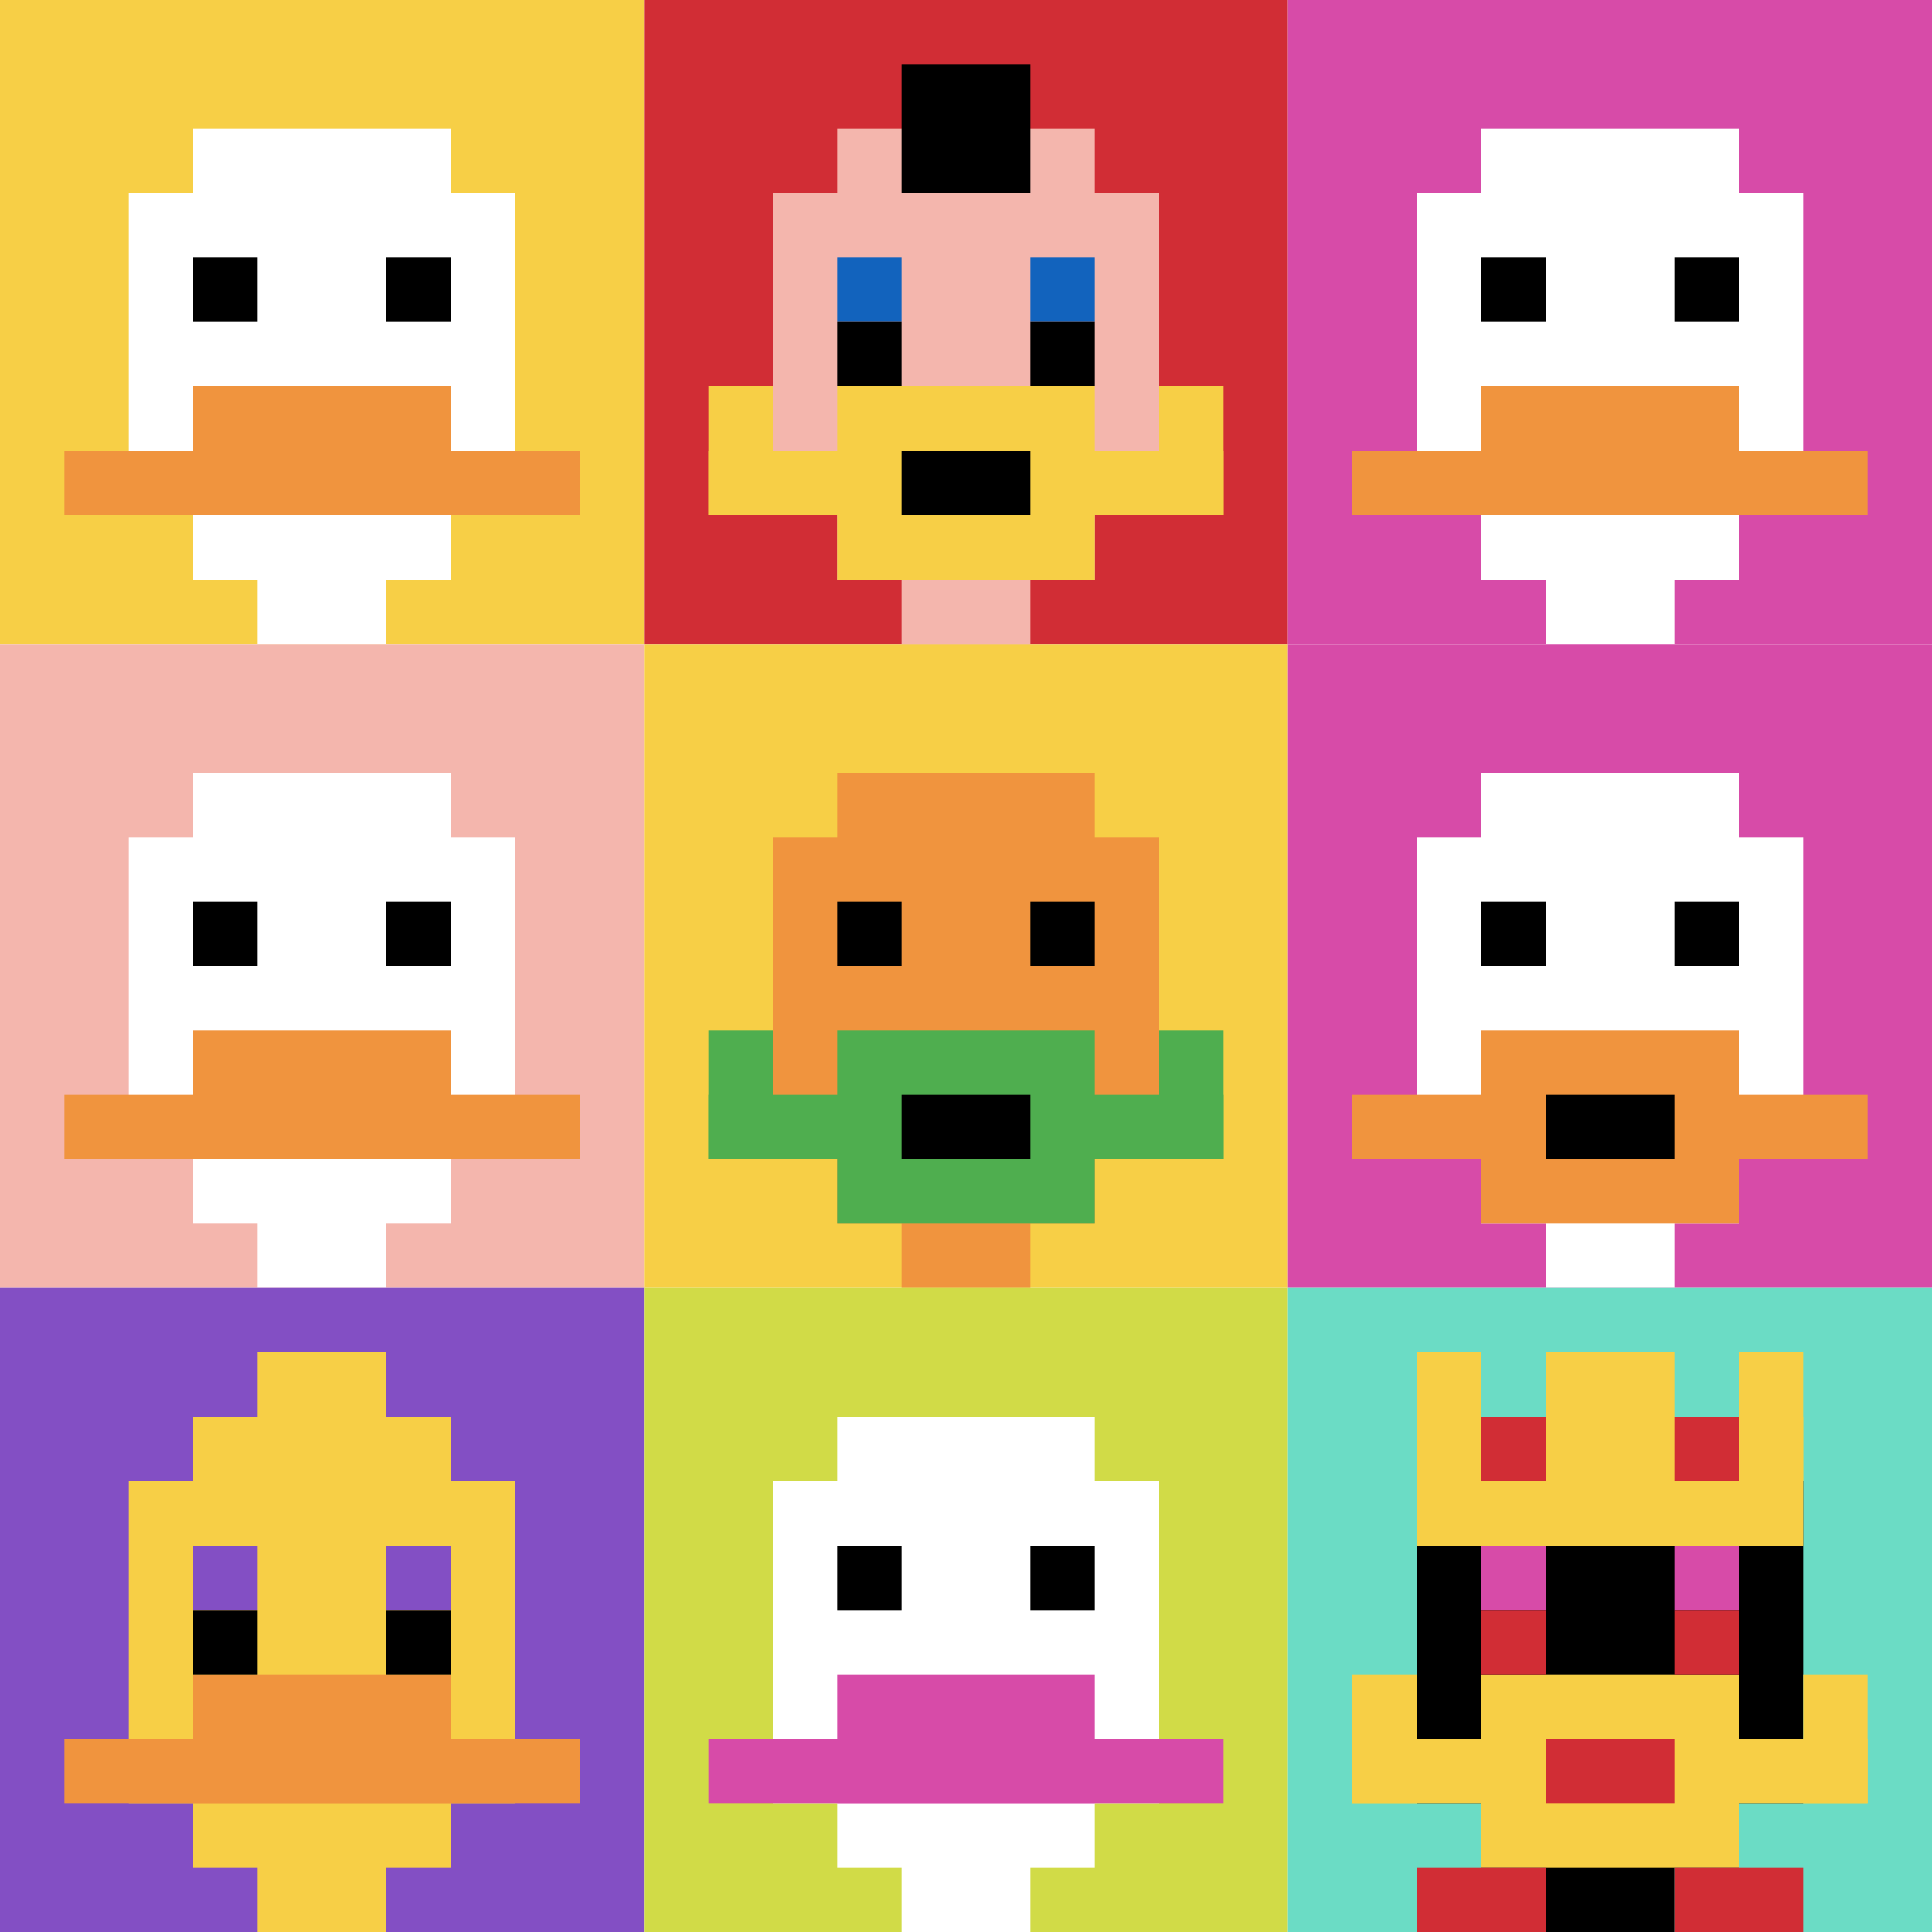 <svg xmlns="http://www.w3.org/2000/svg" version="1.1" width="952" height="952"><title>'goose-pfp-878118' by Dmitri Cherniak</title><desc>seed=878118
backgroundColor=#ffffff
padding=15
innerPadding=0
timeout=500
dimension=3
border=false
Save=function(){return n.handleSave()}
frame=1

Rendered at Sun Sep 15 2024 22:42:05 GMT+0800 (中国标准时间)
Generated in &lt;1ms
</desc><defs></defs><rect width="100%" height="100%" fill="#ffffff"></rect><g><g id="0-0"><rect x="0" y="0" height="317.333" width="317.333" fill="#F7CF46"></rect><g><rect id="0-0-3-2-4-7" x="95.2" y="63.467" width="126.933" height="222.133" fill="#ffffff"></rect><rect id="0-0-2-3-6-5" x="63.467" y="95.2" width="190.4" height="158.667" fill="#ffffff"></rect><rect id="0-0-4-8-2-2" x="126.933" y="253.867" width="63.467" height="63.467" fill="#ffffff"></rect><rect id="0-0-1-7-8-1" x="31.733" y="222.133" width="253.867" height="31.733" fill="#F0943E"></rect><rect id="0-0-3-6-4-2" x="95.2" y="190.4" width="126.933" height="63.467" fill="#F0943E"></rect><rect id="0-0-3-4-1-1" x="95.2" y="126.933" width="31.733" height="31.733" fill="#000000"></rect><rect id="0-0-6-4-1-1" x="190.4" y="126.933" width="31.733" height="31.733" fill="#000000"></rect></g><rect x="0" y="0" stroke="white" stroke-width="0" height="317.333" width="317.333" fill="none"></rect></g><g id="1-0"><rect x="317.333" y="0" height="317.333" width="317.333" fill="#D12D35"></rect><g><rect id="317.3333333333333-0-3-2-4-7" x="412.533" y="63.467" width="126.933" height="222.133" fill="#F4B6AD"></rect><rect id="317.3333333333333-0-2-3-6-5" x="380.8" y="95.2" width="190.4" height="158.667" fill="#F4B6AD"></rect><rect id="317.3333333333333-0-4-8-2-2" x="444.267" y="253.867" width="63.467" height="63.467" fill="#F4B6AD"></rect><rect id="317.3333333333333-0-1-7-8-1" x="349.067" y="222.133" width="253.867" height="31.733" fill="#F7CF46"></rect><rect id="317.3333333333333-0-3-6-4-3" x="412.533" y="190.4" width="126.933" height="95.2" fill="#F7CF46"></rect><rect id="317.3333333333333-0-4-7-2-1" x="444.267" y="222.133" width="63.467" height="31.733" fill="#000000"></rect><rect id="317.3333333333333-0-1-6-1-2" x="349.067" y="190.4" width="31.733" height="63.467" fill="#F7CF46"></rect><rect id="317.3333333333333-0-8-6-1-2" x="571.2" y="190.4" width="31.733" height="63.467" fill="#F7CF46"></rect><rect id="317.3333333333333-0-3-4-1-1" x="412.533" y="126.933" width="31.733" height="31.733" fill="#1263BD"></rect><rect id="317.3333333333333-0-6-4-1-1" x="507.733" y="126.933" width="31.733" height="31.733" fill="#1263BD"></rect><rect id="317.3333333333333-0-3-5-1-1" x="412.533" y="158.667" width="31.733" height="31.733" fill="#000000"></rect><rect id="317.3333333333333-0-6-5-1-1" x="507.733" y="158.667" width="31.733" height="31.733" fill="#000000"></rect><rect id="317.3333333333333-0-4-1-2-2" x="444.267" y="31.733" width="63.467" height="63.467" fill="#000000"></rect></g><rect x="317.333" y="0" stroke="white" stroke-width="0" height="317.333" width="317.333" fill="none"></rect></g><g id="2-0"><rect x="634.667" y="0" height="317.333" width="317.333" fill="#D74BA8"></rect><g><rect id="634.6666666666666-0-3-2-4-7" x="729.867" y="63.467" width="126.933" height="222.133" fill="#ffffff"></rect><rect id="634.6666666666666-0-2-3-6-5" x="698.133" y="95.2" width="190.4" height="158.667" fill="#ffffff"></rect><rect id="634.6666666666666-0-4-8-2-2" x="761.6" y="253.867" width="63.467" height="63.467" fill="#ffffff"></rect><rect id="634.6666666666666-0-1-7-8-1" x="666.4" y="222.133" width="253.867" height="31.733" fill="#F0943E"></rect><rect id="634.6666666666666-0-3-6-4-2" x="729.867" y="190.4" width="126.933" height="63.467" fill="#F0943E"></rect><rect id="634.6666666666666-0-3-4-1-1" x="729.867" y="126.933" width="31.733" height="31.733" fill="#000000"></rect><rect id="634.6666666666666-0-6-4-1-1" x="825.067" y="126.933" width="31.733" height="31.733" fill="#000000"></rect></g><rect x="634.667" y="0" stroke="white" stroke-width="0" height="317.333" width="317.333" fill="none"></rect></g><g id="0-1"><rect x="0" y="317.333" height="317.333" width="317.333" fill="#F4B6AD"></rect><g><rect id="0-317.3333333333333-3-2-4-7" x="95.2" y="380.8" width="126.933" height="222.133" fill="#ffffff"></rect><rect id="0-317.3333333333333-2-3-6-5" x="63.467" y="412.533" width="190.4" height="158.667" fill="#ffffff"></rect><rect id="0-317.3333333333333-4-8-2-2" x="126.933" y="571.2" width="63.467" height="63.467" fill="#ffffff"></rect><rect id="0-317.3333333333333-1-7-8-1" x="31.733" y="539.467" width="253.867" height="31.733" fill="#F0943E"></rect><rect id="0-317.3333333333333-3-6-4-2" x="95.2" y="507.733" width="126.933" height="63.467" fill="#F0943E"></rect><rect id="0-317.3333333333333-3-4-1-1" x="95.2" y="444.267" width="31.733" height="31.733" fill="#000000"></rect><rect id="0-317.3333333333333-6-4-1-1" x="190.4" y="444.267" width="31.733" height="31.733" fill="#000000"></rect></g><rect x="0" y="317.333" stroke="white" stroke-width="0" height="317.333" width="317.333" fill="none"></rect></g><g id="1-1"><rect x="317.333" y="317.333" height="317.333" width="317.333" fill="#F7CF46"></rect><g><rect id="317.3333333333333-317.3333333333333-3-2-4-7" x="412.533" y="380.8" width="126.933" height="222.133" fill="#F0943E"></rect><rect id="317.3333333333333-317.3333333333333-2-3-6-5" x="380.8" y="412.533" width="190.4" height="158.667" fill="#F0943E"></rect><rect id="317.3333333333333-317.3333333333333-4-8-2-2" x="444.267" y="571.2" width="63.467" height="63.467" fill="#F0943E"></rect><rect id="317.3333333333333-317.3333333333333-1-7-8-1" x="349.067" y="539.467" width="253.867" height="31.733" fill="#4FAE4F"></rect><rect id="317.3333333333333-317.3333333333333-3-6-4-3" x="412.533" y="507.733" width="126.933" height="95.2" fill="#4FAE4F"></rect><rect id="317.3333333333333-317.3333333333333-4-7-2-1" x="444.267" y="539.467" width="63.467" height="31.733" fill="#000000"></rect><rect id="317.3333333333333-317.3333333333333-1-6-1-2" x="349.067" y="507.733" width="31.733" height="63.467" fill="#4FAE4F"></rect><rect id="317.3333333333333-317.3333333333333-8-6-1-2" x="571.2" y="507.733" width="31.733" height="63.467" fill="#4FAE4F"></rect><rect id="317.3333333333333-317.3333333333333-3-4-1-1" x="412.533" y="444.267" width="31.733" height="31.733" fill="#000000"></rect><rect id="317.3333333333333-317.3333333333333-6-4-1-1" x="507.733" y="444.267" width="31.733" height="31.733" fill="#000000"></rect></g><rect x="317.333" y="317.333" stroke="white" stroke-width="0" height="317.333" width="317.333" fill="none"></rect></g><g id="2-1"><rect x="634.667" y="317.333" height="317.333" width="317.333" fill="#D74BA8"></rect><g><rect id="634.6666666666666-317.3333333333333-3-2-4-7" x="729.867" y="380.8" width="126.933" height="222.133" fill="#ffffff"></rect><rect id="634.6666666666666-317.3333333333333-2-3-6-5" x="698.133" y="412.533" width="190.4" height="158.667" fill="#ffffff"></rect><rect id="634.6666666666666-317.3333333333333-4-8-2-2" x="761.6" y="571.2" width="63.467" height="63.467" fill="#ffffff"></rect><rect id="634.6666666666666-317.3333333333333-1-7-8-1" x="666.4" y="539.467" width="253.867" height="31.733" fill="#F0943E"></rect><rect id="634.6666666666666-317.3333333333333-3-6-4-3" x="729.867" y="507.733" width="126.933" height="95.2" fill="#F0943E"></rect><rect id="634.6666666666666-317.3333333333333-4-7-2-1" x="761.6" y="539.467" width="63.467" height="31.733" fill="#000000"></rect><rect id="634.6666666666666-317.3333333333333-3-4-1-1" x="729.867" y="444.267" width="31.733" height="31.733" fill="#000000"></rect><rect id="634.6666666666666-317.3333333333333-6-4-1-1" x="825.067" y="444.267" width="31.733" height="31.733" fill="#000000"></rect></g><rect x="634.667" y="317.333" stroke="white" stroke-width="0" height="317.333" width="317.333" fill="none"></rect></g><g id="0-2"><rect x="0" y="634.667" height="317.333" width="317.333" fill="#834FC4"></rect><g><rect id="0-634.6666666666666-3-2-4-7" x="95.2" y="698.133" width="126.933" height="222.133" fill="#F7CF46"></rect><rect id="0-634.6666666666666-2-3-6-5" x="63.467" y="729.867" width="190.4" height="158.667" fill="#F7CF46"></rect><rect id="0-634.6666666666666-4-8-2-2" x="126.933" y="888.533" width="63.467" height="63.467" fill="#F7CF46"></rect><rect id="0-634.6666666666666-1-7-8-1" x="31.733" y="856.8" width="253.867" height="31.733" fill="#F0943E"></rect><rect id="0-634.6666666666666-3-6-4-2" x="95.2" y="825.067" width="126.933" height="63.467" fill="#F0943E"></rect><rect id="0-634.6666666666666-3-4-1-1" x="95.2" y="761.6" width="31.733" height="31.733" fill="#834FC4"></rect><rect id="0-634.6666666666666-6-4-1-1" x="190.4" y="761.6" width="31.733" height="31.733" fill="#834FC4"></rect><rect id="0-634.6666666666666-3-5-1-1" x="95.2" y="793.333" width="31.733" height="31.733" fill="#000000"></rect><rect id="0-634.6666666666666-6-5-1-1" x="190.4" y="793.333" width="31.733" height="31.733" fill="#000000"></rect><rect id="0-634.6666666666666-4-1-2-2" x="126.933" y="666.4" width="63.467" height="63.467" fill="#F7CF46"></rect></g><rect x="0" y="634.667" stroke="white" stroke-width="0" height="317.333" width="317.333" fill="none"></rect></g><g id="1-2"><rect x="317.333" y="634.667" height="317.333" width="317.333" fill="#D1DB47"></rect><g><rect id="317.3333333333333-634.6666666666666-3-2-4-7" x="412.533" y="698.133" width="126.933" height="222.133" fill="#ffffff"></rect><rect id="317.3333333333333-634.6666666666666-2-3-6-5" x="380.8" y="729.867" width="190.4" height="158.667" fill="#ffffff"></rect><rect id="317.3333333333333-634.6666666666666-4-8-2-2" x="444.267" y="888.533" width="63.467" height="63.467" fill="#ffffff"></rect><rect id="317.3333333333333-634.6666666666666-1-7-8-1" x="349.067" y="856.8" width="253.867" height="31.733" fill="#D74BA8"></rect><rect id="317.3333333333333-634.6666666666666-3-6-4-2" x="412.533" y="825.067" width="126.933" height="63.467" fill="#D74BA8"></rect><rect id="317.3333333333333-634.6666666666666-3-4-1-1" x="412.533" y="761.6" width="31.733" height="31.733" fill="#000000"></rect><rect id="317.3333333333333-634.6666666666666-6-4-1-1" x="507.733" y="761.6" width="31.733" height="31.733" fill="#000000"></rect></g><rect x="317.333" y="634.667" stroke="white" stroke-width="0" height="317.333" width="317.333" fill="none"></rect></g><g id="2-2"><rect x="634.667" y="634.667" height="317.333" width="317.333" fill="#6BDCC5"></rect><g><rect id="634.6666666666666-634.6666666666666-3-2-4-7" x="729.867" y="698.133" width="126.933" height="222.133" fill="#000000"></rect><rect id="634.6666666666666-634.6666666666666-2-3-6-5" x="698.133" y="729.867" width="190.4" height="158.667" fill="#000000"></rect><rect id="634.6666666666666-634.6666666666666-4-8-2-2" x="761.6" y="888.533" width="63.467" height="63.467" fill="#000000"></rect><rect id="634.6666666666666-634.6666666666666-1-7-8-1" x="666.4" y="856.8" width="253.867" height="31.733" fill="#F7CF46"></rect><rect id="634.6666666666666-634.6666666666666-3-6-4-3" x="729.867" y="825.067" width="126.933" height="95.2" fill="#F7CF46"></rect><rect id="634.6666666666666-634.6666666666666-4-7-2-1" x="761.6" y="856.8" width="63.467" height="31.733" fill="#D12D35"></rect><rect id="634.6666666666666-634.6666666666666-1-6-1-2" x="666.4" y="825.067" width="31.733" height="63.467" fill="#F7CF46"></rect><rect id="634.6666666666666-634.6666666666666-8-6-1-2" x="888.533" y="825.067" width="31.733" height="63.467" fill="#F7CF46"></rect><rect id="634.6666666666666-634.6666666666666-3-4-1-1" x="729.867" y="761.6" width="31.733" height="31.733" fill="#D74BA8"></rect><rect id="634.6666666666666-634.6666666666666-6-4-1-1" x="825.067" y="761.6" width="31.733" height="31.733" fill="#D74BA8"></rect><rect id="634.6666666666666-634.6666666666666-3-5-1-1" x="729.867" y="793.333" width="31.733" height="31.733" fill="#D12D35"></rect><rect id="634.6666666666666-634.6666666666666-6-5-1-1" x="825.067" y="793.333" width="31.733" height="31.733" fill="#D12D35"></rect><rect id="634.6666666666666-634.6666666666666-2-1-1-2" x="698.133" y="666.4" width="31.733" height="63.467" fill="#F7CF46"></rect><rect id="634.6666666666666-634.6666666666666-4-1-2-2" x="761.6" y="666.4" width="63.467" height="63.467" fill="#F7CF46"></rect><rect id="634.6666666666666-634.6666666666666-7-1-1-2" x="856.8" y="666.4" width="31.733" height="63.467" fill="#F7CF46"></rect><rect id="634.6666666666666-634.6666666666666-2-2-6-2" x="698.133" y="698.133" width="190.4" height="63.467" fill="#F7CF46"></rect><rect id="634.6666666666666-634.6666666666666-3-2-1-1" x="729.867" y="698.133" width="31.733" height="31.733" fill="#D12D35"></rect><rect id="634.6666666666666-634.6666666666666-6-2-1-1" x="825.067" y="698.133" width="31.733" height="31.733" fill="#D12D35"></rect><rect id="634.6666666666666-634.6666666666666-2-9-2-1" x="698.133" y="920.267" width="63.467" height="31.733" fill="#D12D35"></rect><rect id="634.6666666666666-634.6666666666666-6-9-2-1" x="825.067" y="920.267" width="63.467" height="31.733" fill="#D12D35"></rect></g><rect x="634.667" y="634.667" stroke="white" stroke-width="0" height="317.333" width="317.333" fill="none"></rect></g></g></svg>